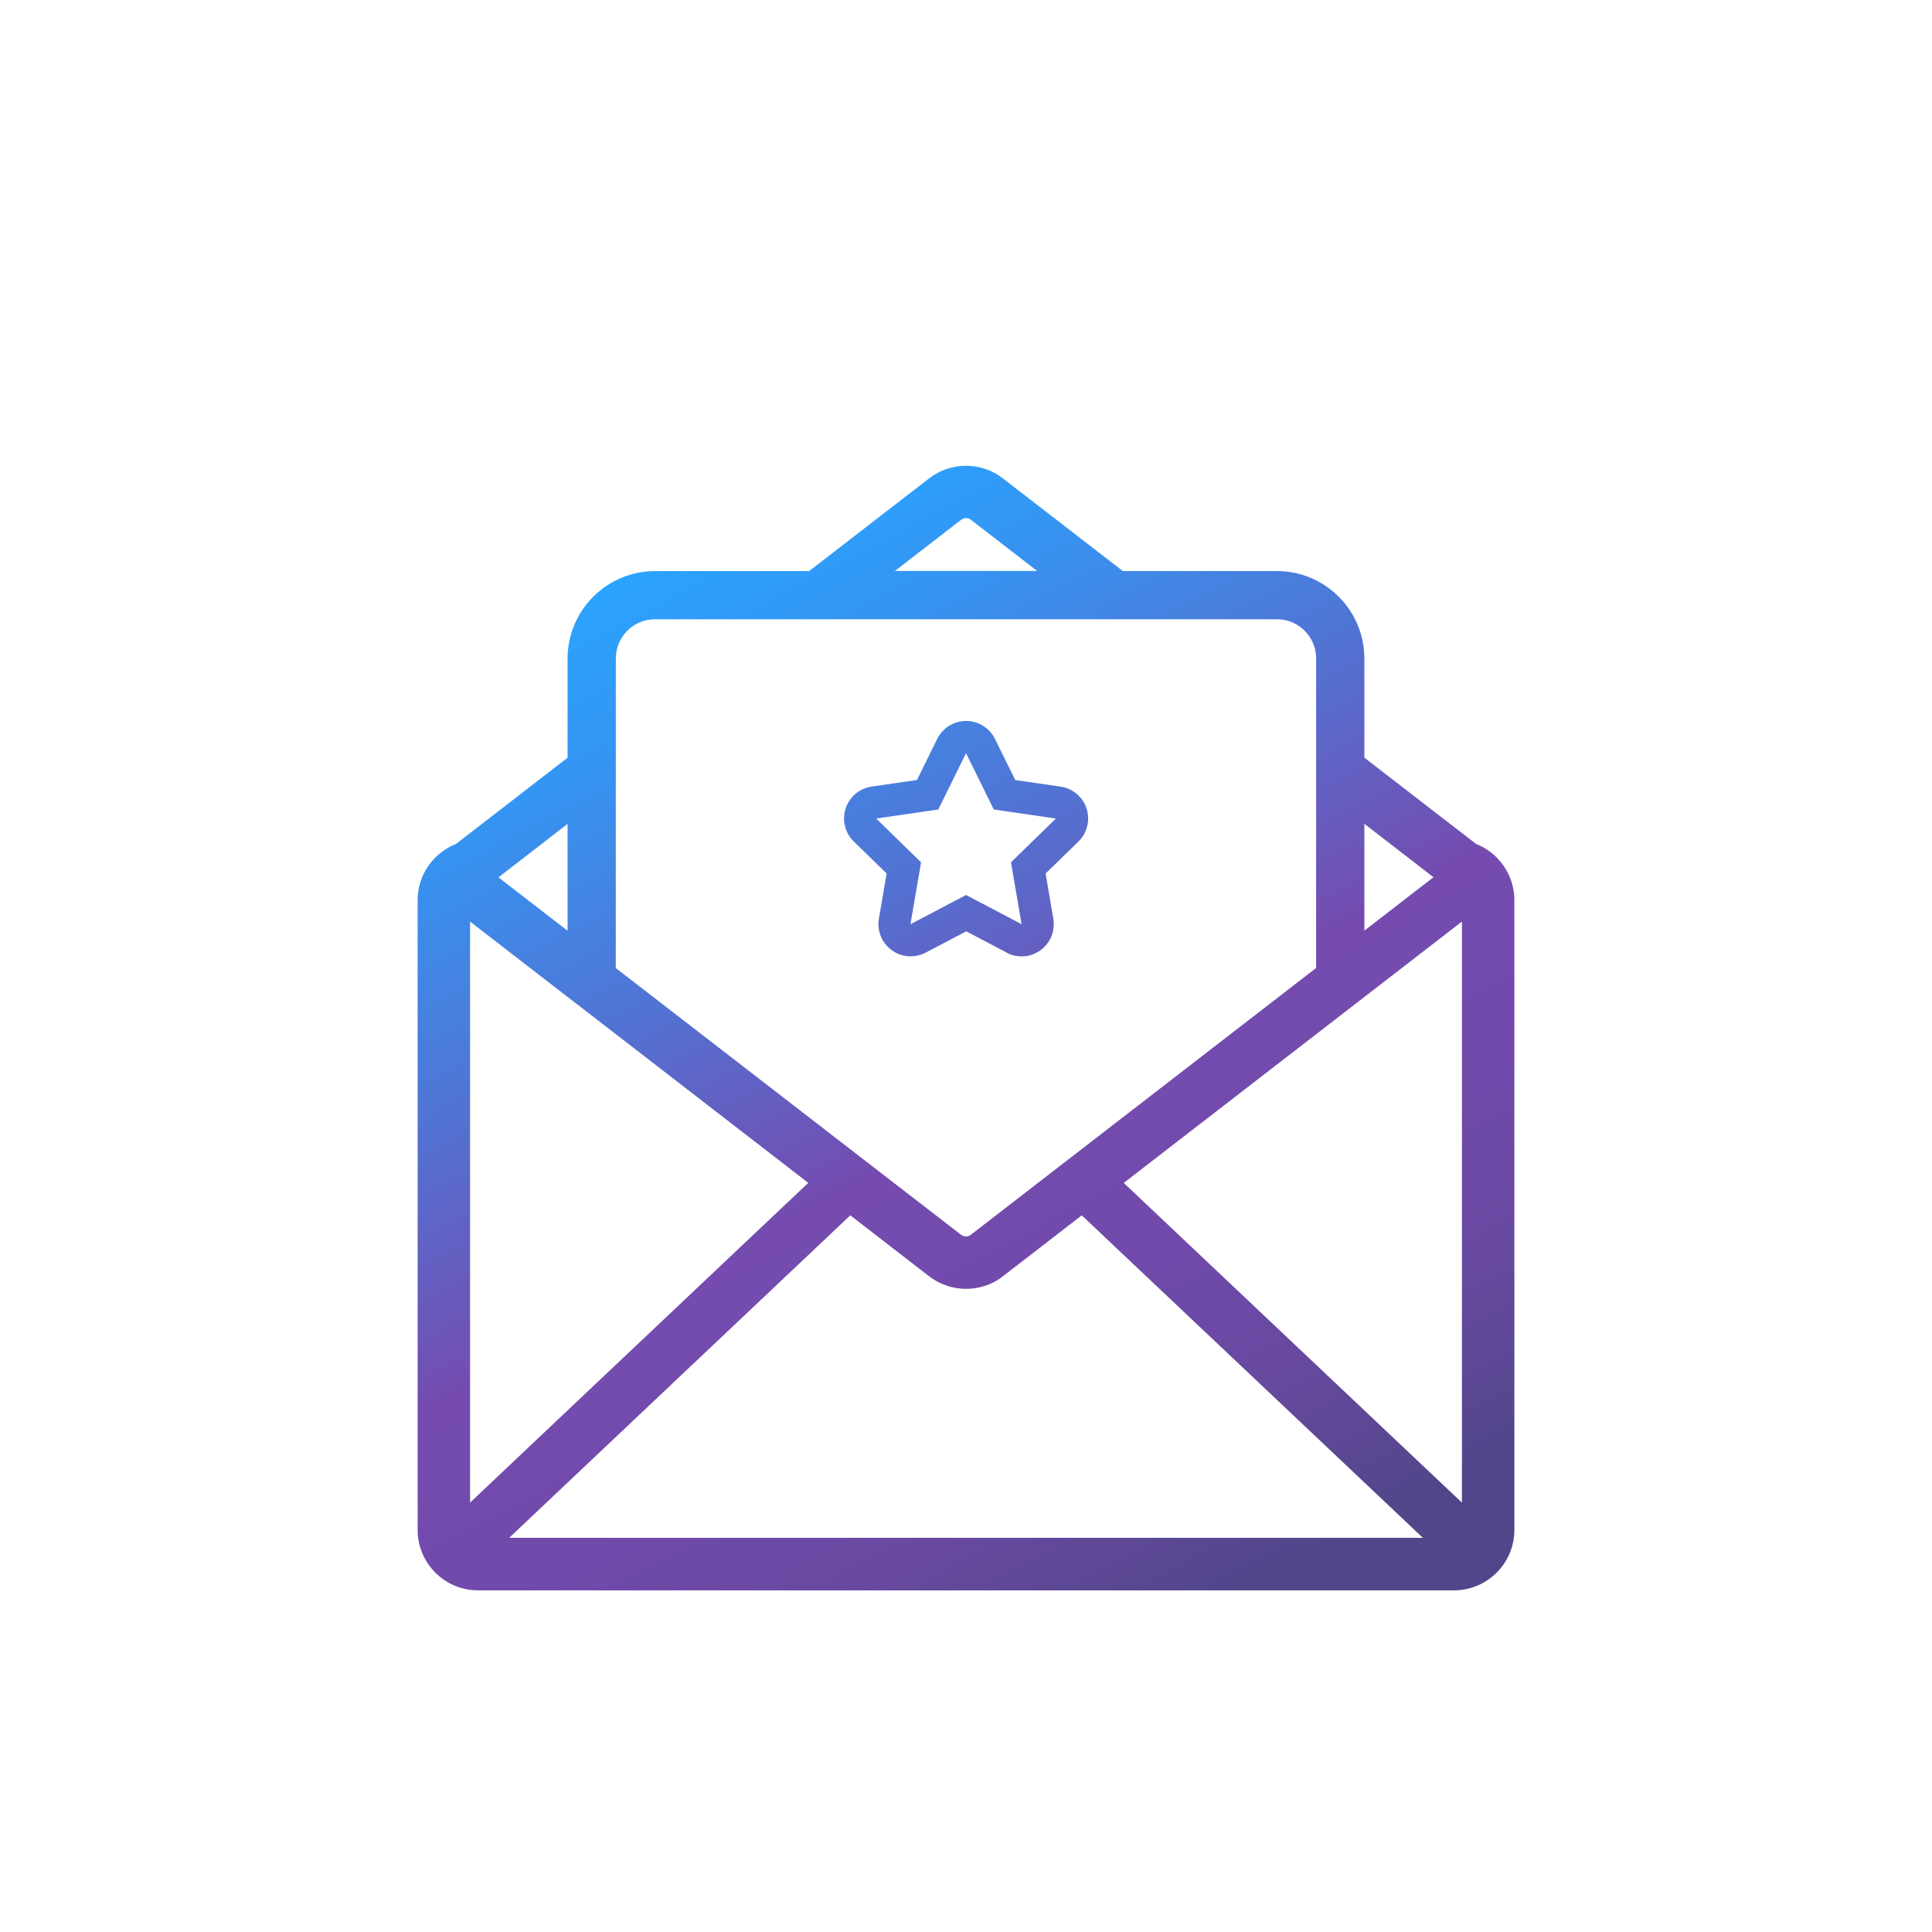 <?xml version="1.0" encoding="UTF-8"?><svg id="artwork" xmlns="http://www.w3.org/2000/svg" width="360" height="360" xmlns:xlink="http://www.w3.org/1999/xlink" viewBox="0 0 360 360"><defs><style>.cls-1{fill:url(#linear-gradient);stroke-width:0px;}</style><linearGradient id="linear-gradient" x1="229.64" y1="319.76" x2="116.59" y2="107.14" gradientUnits="userSpaceOnUse"><stop offset=".08" stop-color="#514689"/><stop offset=".12" stop-color="#584790"/><stop offset=".23" stop-color="#6849a1"/><stop offset=".35" stop-color="#714aab"/><stop offset=".5" stop-color="#754baf"/><stop offset=".7" stop-color="#5174d4"/><stop offset=".89" stop-color="#3496f3"/><stop offset="1" stop-color="#2aa3ff"/></linearGradient></defs><path class="cls-1" d="M278.98,159.88c-.09-.1-.18-.19-.28-.28,0,0-.01,0-.02-.02-1.04-.99-2.27-1.79-3.63-2.32l-18.14-14.01-2.68-2.07v-18.48c0-8.98-7.31-16.29-16.29-16.29h-28.71l-22.33-17.25c-4.06-3.16-9.74-3.16-13.8,0l-22.34,17.26h-28.71c-8.98,0-16.29,7.31-16.29,16.29v18.48l-2.68,2.07-18.13,14.01c-.73.29-1.41.64-2.05,1.07-.64.42-1.24.91-1.78,1.45l-.04.04c-2.02,2.03-3.26,4.83-3.26,7.91v117.35c0,2.98,1.16,5.68,3.06,7.7.05.05.09.11.14.16.12.12.24.24.37.35,2.01,1.89,4.72,3.04,7.68,3.04h181.85c6.21,0,11.26-5.05,11.26-11.25v-117.35c0-3.05-1.22-5.82-3.2-7.84ZM254.23,153.51l2.68,2.07,1.14.88,9.06,7-3.59,2.77-6.61,5.11-2.68,2.07v-19.91ZM179.09,96.86c.54-.42,1.28-.42,1.83,0l12.34,9.53h-26.51l12.35-9.54ZM114.75,146.57v-23.88c0-4.03,3.27-7.3,7.3-7.3h115.89c4.03,0,7.3,3.27,7.3,7.3v57.68l-64.34,49.71c-.54.42-1.28.42-1.83,0l-64.33-49.7v-33.8ZM101.94,156.47l1.14-.88,2.68-2.07v19.91l-2.68-2.07-6.62-5.11-3.58-2.77,9.06-7ZM87.59,279.99v-108.27l15.49,11.97,5.7,4.4,41.83,32.32-3.76,3.55-43.77,41.38-15.49,14.65ZM94.88,286.55l13.43-12.7,45.67-43.17,4.46-4.22,14.66,11.33c1.07.83,2.24,1.44,3.48,1.83,1.11.36,2.27.54,3.43.54s2.32-.18,3.43-.53c1.23-.39,2.4-1,3.46-1.83l14.67-11.34,4.46,4.22,45.67,43.17,13.43,12.7H94.88ZM272.41,279.99l-15.49-14.64-43.77-41.38-3.76-3.55,41.81-32.31,5.72-4.42,15.49-11.97v108.27ZM187.56,177.52c.88.46,1.84.69,2.79.69,1.24,0,2.48-.39,3.53-1.15,1.85-1.34,2.77-3.62,2.39-5.87l-1.44-8.42,6.12-5.96c1.63-1.59,2.22-3.98,1.52-6.15s-2.58-3.75-4.84-4.08l-8.45-1.23-3.78-7.66c-1.01-2.05-3.1-3.35-5.38-3.35s-4.37,1.3-5.38,3.34l-3.78,7.66-8.45,1.23c-2.26.33-4.14,1.91-4.84,4.08-.71,2.17-.12,4.56,1.52,6.15l6.12,5.96-1.44,8.42c-.39,2.25.54,4.53,2.39,5.87,1.04.76,2.28,1.15,3.53,1.15.95,0,1.91-.23,2.79-.69l7.56-3.97,7.56,3.97ZM169.65,172.21l1.98-11.53-8.37-8.16,11.57-1.68,5.18-10.49,5.17,10.49,11.57,1.68-8.37,8.16,1.98,11.53-10.35-5.44-10.35,5.44Z"/></svg>